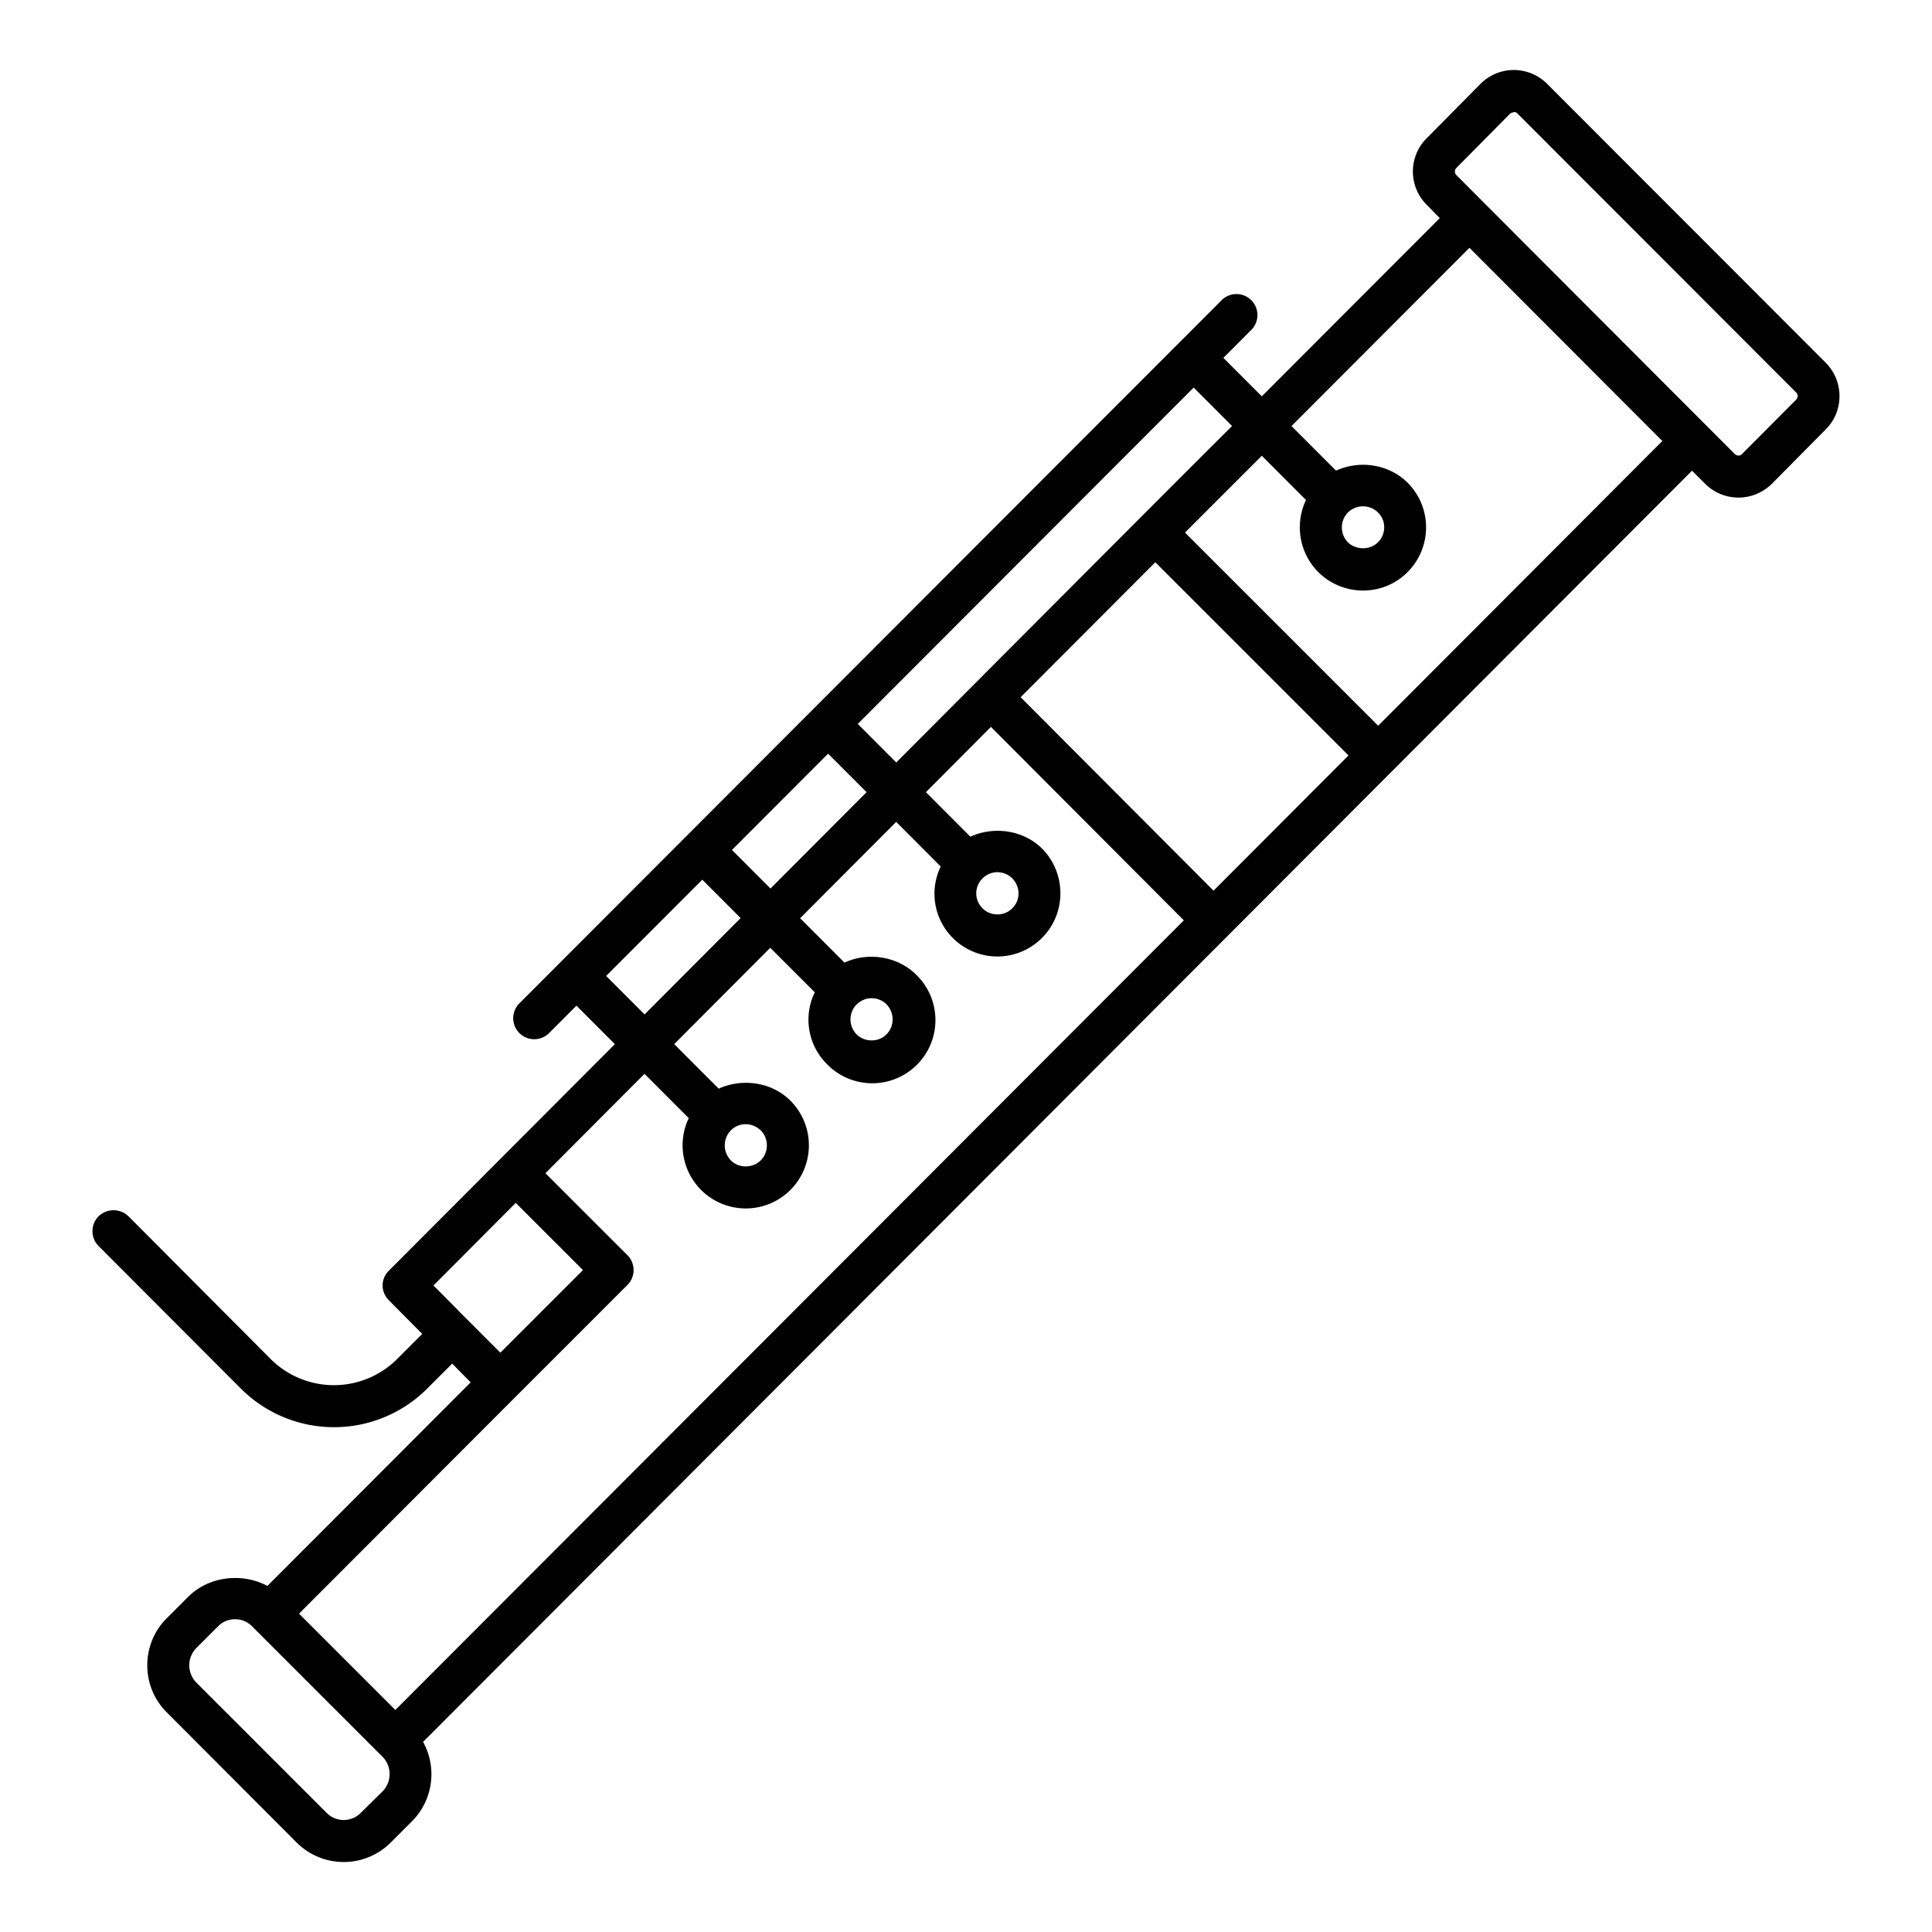 <svg xmlns="http://www.w3.org/2000/svg" class="w-10 rotate-180" viewBox="0 0 69 69"><path d="M65.2 12.95 55.26 3a1.679 1.679 0 0 0-2.39 0l-1.91 1.93a1.679 1.679 0 0 0 0 2.39l.46.47-6.355 6.365-1.373-1.374.978-.98a.75.75 0 1 0-1.06-1.06l-1.505 1.507c-.001 0-.003 0-.003.002l-.003.003-23.55 23.581a.75.75 0 0 0 1.062 1.061l.977-.978 1.372 1.374-8.07 8.089c-.3.29-.3.76 0 1.06l1.19 1.2-.9.9a3.198 3.198 0 0 1-4.51 0l-5.08-5.1a.767.767 0 0 0-1.07 0c-.29.29-.29.77 0 1.06l5.09 5.1a4.705 4.705 0 0 0 6.64 0l.9-.9.66.67-7.26 7.27c-.9-.48-2.09-.35-2.83.39l-.77.77c-.92.92-.92 2.43 0 3.35l4.65 4.66a2.377 2.377 0 0 0 3.35 0l.77-.77c.76-.77.89-1.93.39-2.83 77.345-77.479-.256.257 45.32-45.4l.46.46c.32.32.74.5 1.2.5.45 0 .88-.18 1.2-.5l1.92-1.94c.65-.65.65-1.72-.01-2.38zm-21.195 2.266L44 15.22c-.112.091-11.888 11.907-11.99 12.01l-.002.001-1.374-1.376 11.997-12.013 1.373 1.374zM27.518 31.733l-1.376-1.378 3.433-3.438 1.374 1.375-3.428 3.438-.003.003zm-2.436-.316 1.37 1.372h-.001l-3.43 3.44-1.373-1.374 3.434-3.438zM15.48 45.91l2.94-2.95 2.4 2.4-2.95 2.95c-4.044-4.044.267.27-2.39-2.4zm-1.82 18.07-.77.76a.857.857 0 0 1-1.23 0l-4.65-4.65a.88.88 0 0 1 0-1.23l.77-.77a.856.856 0 0 1 1.23 0l4.65 4.65c.34.34.34.9 0 1.24zm.46-2.91-3.44-3.44 7.72-7.73 4.01-4.01c.29-.29.29-.77 0-1.06l-2.93-2.93 3.538-3.549 1.58 1.583a2.255 2.255 0 1 0 3.631-.624c-.67-.67-1.72-.81-2.56-.43l-.001.001-1.589-1.59v-.001l3.43-3.44h.001l1.59 1.59c-.41.83-.26 1.87.43 2.56a2.256 2.256 0 1 0 3.19-3.19c-.649-.648-1.71-.827-2.56-.43l-1.584-1.586.004-.004 3.427-3.437 1.59 1.593a2.234 2.234 0 0 0 .433 2.554 2.244 2.244 0 0 0 3.18 0c.88-.87.88-2.31.01-3.19-.67-.67-1.73-.81-2.56-.43l-.004.002-1.588-1.59.002-.002 2.32-2.33 6.89 6.91-28.16 28.2zM26.1 40.375l.005-.008c.289-.285.746-.295 1.066.003.29.3.29.78 0 1.07-.29.29-.79.29-1.07 0a.766.766 0 0 1-.005-1.063l.004-.002zm4.495-4.5c.001-.002.001-.004.003-.005h.003a.749.749 0 0 1 1.06 0c.29.3.29.78 0 1.07-.28.29-.78.29-1.07 0a.765.765 0 0 1-.009-1.057c.004-.004.009-.005.013-.008zm4.493-4.5.003-.005a.748.748 0 0 1 1.06 0c.3.3.3.78 0 1.07-.28.29-.78.29-1.06 0a.748.748 0 0 1-.004-1.065zm8.253.435-6.89-6.91 4.81-4.82 6.9 6.9-4.82 4.83zm5.88-5.89-6.9-6.9 2.74-2.74.003-.004 1.578 1.581-.001.003c-.4.84-.25 1.88.44 2.57.896.896 2.345.864 3.19 0 .88-.88.88-2.31 0-3.19-.634-.634-1.659-.835-2.556-.432l-1.59-1.592L52.48 8.85l6.89 6.9-10.15 10.17zm-1.077-7.62.003-.004a.766.766 0 0 1 1.064.004c.3.29.3.77 0 1.07-.28.28-.78.28-1.07 0a.766.766 0 0 1-.003-1.066l.006-.005zm15.997-4.02-1.92 1.93a.17.17 0 0 1-.13.06c0 .01-.09-.01-.14-.06-1.763-1.765-10.48-10.498-9.93-9.95a.182.182 0 0 1 0-.27l1.91-1.93c.05-.05.14-.04.14-.06.03 0 .09.01.13.06l9.94 9.95c.08.07.08.19 0 .27z"/></svg>